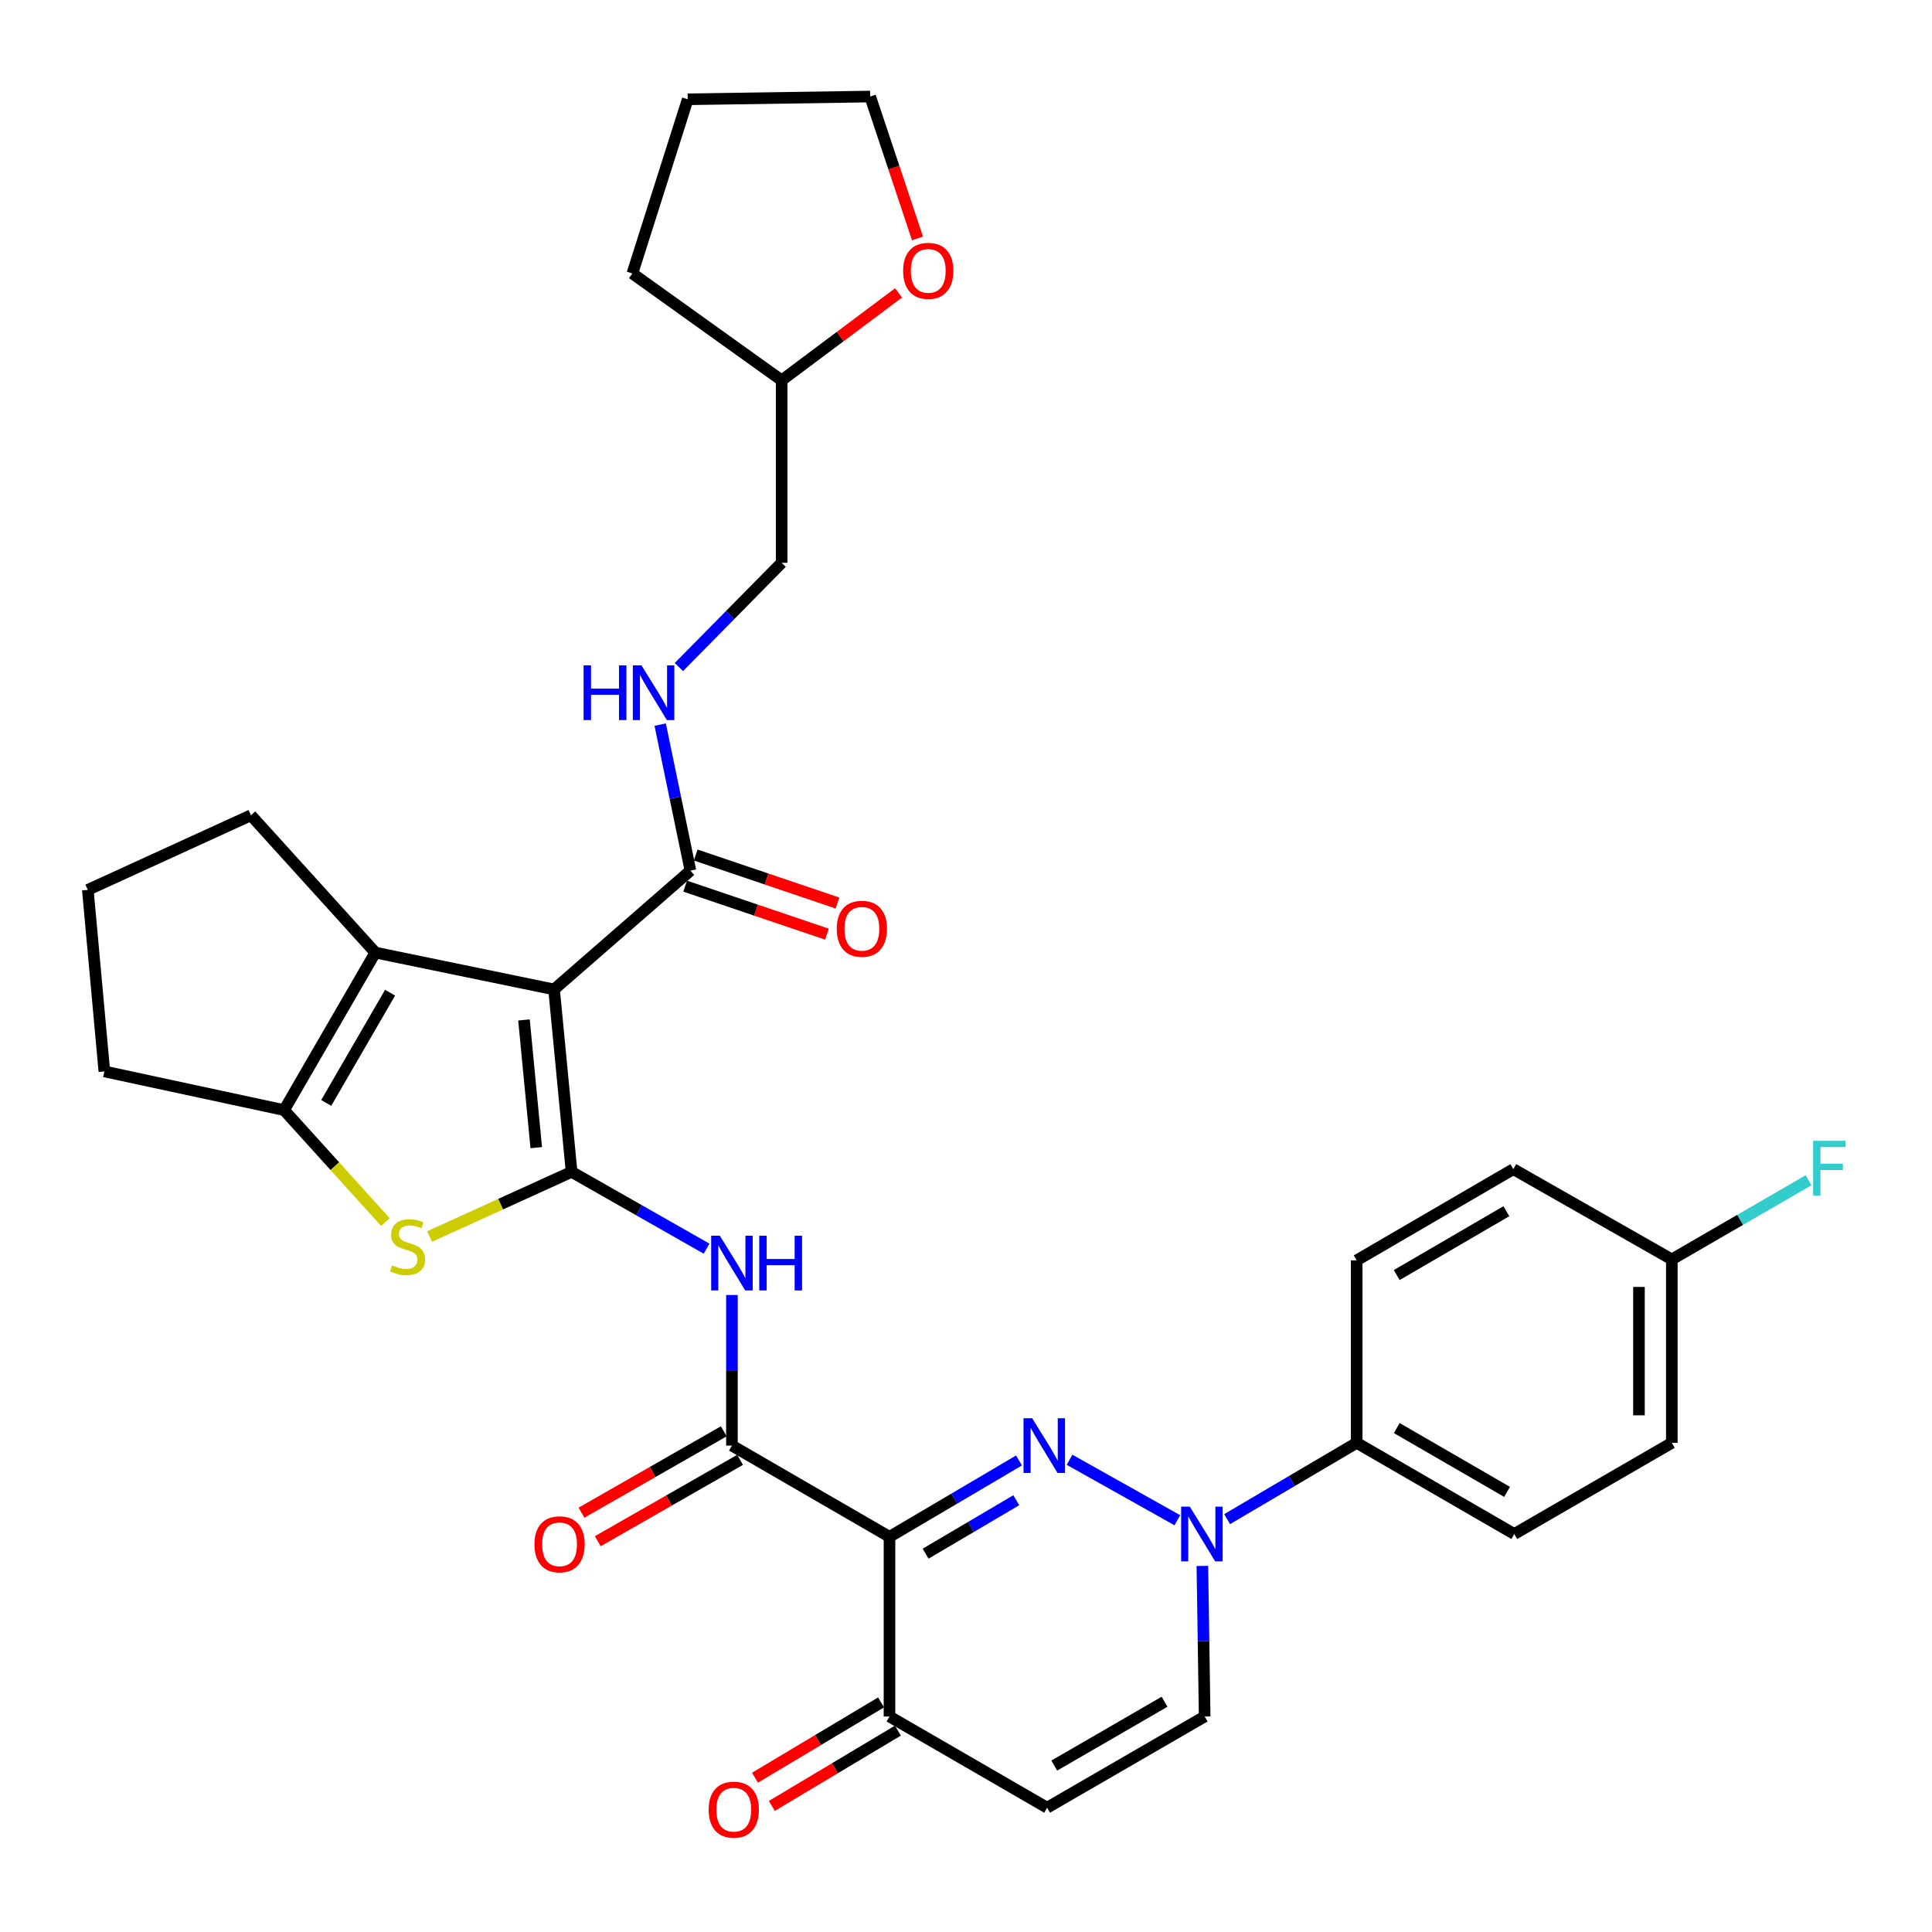<?xml version='1.0' encoding='iso-8859-1'?>
<svg version='1.1' baseProfile='full'
              xmlns='http://www.w3.org/2000/svg'
                      xmlns:rdkit='http://www.rdkit.org/xml'
                      xmlns:xlink='http://www.w3.org/1999/xlink'
                  xml:space='preserve'
width='1000px' height='1000px' viewBox='0 0 1000 1000'>
<!-- END OF HEADER -->
<rect style='opacity:1.0;fill:#FFFFFF;stroke:none' width='1000' height='1000' x='0' y='0'> </rect>
<path class='bond-0' d='M 295.855,606.552 L 286.783,512.134' style='fill:none;fill-rule:evenodd;stroke:#000000;stroke-width:6px;stroke-linecap:butt;stroke-linejoin:miter;stroke-opacity:1' />
<path class='bond-0' d='M 277.563,594.016 L 271.213,527.923' style='fill:none;fill-rule:evenodd;stroke:#000000;stroke-width:6px;stroke-linecap:butt;stroke-linejoin:miter;stroke-opacity:1' />
<path class='bond-3' d='M 295.855,606.552 L 259.105,623.283' style='fill:none;fill-rule:evenodd;stroke:#000000;stroke-width:6px;stroke-linecap:butt;stroke-linejoin:miter;stroke-opacity:1' />
<path class='bond-3' d='M 259.105,623.283 L 222.355,640.014' style='fill:none;fill-rule:evenodd;stroke:#CCCC00;stroke-width:6px;stroke-linecap:butt;stroke-linejoin:miter;stroke-opacity:1' />
<path class='bond-7' d='M 295.855,606.552 L 330.788,626.427' style='fill:none;fill-rule:evenodd;stroke:#000000;stroke-width:6px;stroke-linecap:butt;stroke-linejoin:miter;stroke-opacity:1' />
<path class='bond-7' d='M 330.788,626.427 L 365.722,646.302' style='fill:none;fill-rule:evenodd;stroke:#0000FF;stroke-width:6px;stroke-linecap:butt;stroke-linejoin:miter;stroke-opacity:1' />
<path class='bond-5' d='M 286.783,512.134 L 194.273,493.055' style='fill:none;fill-rule:evenodd;stroke:#000000;stroke-width:6px;stroke-linecap:butt;stroke-linejoin:miter;stroke-opacity:1' />
<path class='bond-9' d='M 286.783,512.134 L 357.37,450.618' style='fill:none;fill-rule:evenodd;stroke:#000000;stroke-width:6px;stroke-linecap:butt;stroke-linejoin:miter;stroke-opacity:1' />
<path class='bond-1' d='M 527.445,755.929 L 493.921,775.692' style='fill:none;fill-rule:evenodd;stroke:#0000FF;stroke-width:6px;stroke-linecap:butt;stroke-linejoin:miter;stroke-opacity:1' />
<path class='bond-1' d='M 493.921,775.692 L 460.397,795.455' style='fill:none;fill-rule:evenodd;stroke:#000000;stroke-width:6px;stroke-linecap:butt;stroke-linejoin:miter;stroke-opacity:1' />
<path class='bond-1' d='M 526.026,776.511 L 502.559,790.345' style='fill:none;fill-rule:evenodd;stroke:#0000FF;stroke-width:6px;stroke-linecap:butt;stroke-linejoin:miter;stroke-opacity:1' />
<path class='bond-1' d='M 502.559,790.345 L 479.093,804.179' style='fill:none;fill-rule:evenodd;stroke:#000000;stroke-width:6px;stroke-linecap:butt;stroke-linejoin:miter;stroke-opacity:1' />
<path class='bond-4' d='M 553.588,755.565 L 609.392,786.873' style='fill:none;fill-rule:evenodd;stroke:#0000FF;stroke-width:6px;stroke-linecap:butt;stroke-linejoin:miter;stroke-opacity:1' />
<path class='bond-2' d='M 460.397,795.455 L 378.849,748.227' style='fill:none;fill-rule:evenodd;stroke:#000000;stroke-width:6px;stroke-linecap:butt;stroke-linejoin:miter;stroke-opacity:1' />
<path class='bond-10' d='M 460.397,795.455 L 460.397,888.457' style='fill:none;fill-rule:evenodd;stroke:#000000;stroke-width:6px;stroke-linecap:butt;stroke-linejoin:miter;stroke-opacity:1' />
<path class='bond-8' d='M 199.481,632.54 L 173.268,603.562' style='fill:none;fill-rule:evenodd;stroke:#CCCC00;stroke-width:6px;stroke-linecap:butt;stroke-linejoin:miter;stroke-opacity:1' />
<path class='bond-8' d='M 173.268,603.562 L 147.055,574.585' style='fill:none;fill-rule:evenodd;stroke:#000000;stroke-width:6px;stroke-linecap:butt;stroke-linejoin:miter;stroke-opacity:1' />
<path class='bond-14' d='M 635.161,786.305 L 668.689,766.558' style='fill:none;fill-rule:evenodd;stroke:#0000FF;stroke-width:6px;stroke-linecap:butt;stroke-linejoin:miter;stroke-opacity:1' />
<path class='bond-14' d='M 668.689,766.558 L 702.218,746.81' style='fill:none;fill-rule:evenodd;stroke:#000000;stroke-width:6px;stroke-linecap:butt;stroke-linejoin:miter;stroke-opacity:1' />
<path class='bond-35' d='M 622.347,810.522 L 622.94,849.489' style='fill:none;fill-rule:evenodd;stroke:#0000FF;stroke-width:6px;stroke-linecap:butt;stroke-linejoin:miter;stroke-opacity:1' />
<path class='bond-35' d='M 622.94,849.489 L 623.532,888.457' style='fill:none;fill-rule:evenodd;stroke:#000000;stroke-width:6px;stroke-linecap:butt;stroke-linejoin:miter;stroke-opacity:1' />
<path class='bond-23' d='M 194.273,493.055 L 129.885,421.977' style='fill:none;fill-rule:evenodd;stroke:#000000;stroke-width:6px;stroke-linecap:butt;stroke-linejoin:miter;stroke-opacity:1' />
<path class='bond-33' d='M 194.273,493.055 L 147.055,574.585' style='fill:none;fill-rule:evenodd;stroke:#000000;stroke-width:6px;stroke-linecap:butt;stroke-linejoin:miter;stroke-opacity:1' />
<path class='bond-33' d='M 201.909,513.809 L 168.856,570.88' style='fill:none;fill-rule:evenodd;stroke:#000000;stroke-width:6px;stroke-linecap:butt;stroke-linejoin:miter;stroke-opacity:1' />
<path class='bond-6' d='M 378.849,748.227 L 378.849,709.26' style='fill:none;fill-rule:evenodd;stroke:#000000;stroke-width:6px;stroke-linecap:butt;stroke-linejoin:miter;stroke-opacity:1' />
<path class='bond-6' d='M 378.849,709.26 L 378.849,670.292' style='fill:none;fill-rule:evenodd;stroke:#0000FF;stroke-width:6px;stroke-linecap:butt;stroke-linejoin:miter;stroke-opacity:1' />
<path class='bond-15' d='M 374.627,740.845 L 337.801,761.902' style='fill:none;fill-rule:evenodd;stroke:#000000;stroke-width:6px;stroke-linecap:butt;stroke-linejoin:miter;stroke-opacity:1' />
<path class='bond-15' d='M 337.801,761.902 L 300.975,782.959' style='fill:none;fill-rule:evenodd;stroke:#FF0000;stroke-width:6px;stroke-linecap:butt;stroke-linejoin:miter;stroke-opacity:1' />
<path class='bond-15' d='M 383.071,755.61 L 346.245,776.667' style='fill:none;fill-rule:evenodd;stroke:#000000;stroke-width:6px;stroke-linecap:butt;stroke-linejoin:miter;stroke-opacity:1' />
<path class='bond-15' d='M 346.245,776.667 L 309.419,797.725' style='fill:none;fill-rule:evenodd;stroke:#FF0000;stroke-width:6px;stroke-linecap:butt;stroke-linejoin:miter;stroke-opacity:1' />
<path class='bond-24' d='M 147.055,574.585 L 54.016,554.571' style='fill:none;fill-rule:evenodd;stroke:#000000;stroke-width:6px;stroke-linecap:butt;stroke-linejoin:miter;stroke-opacity:1' />
<path class='bond-13' d='M 357.37,450.618 L 349.542,412.84' style='fill:none;fill-rule:evenodd;stroke:#000000;stroke-width:6px;stroke-linecap:butt;stroke-linejoin:miter;stroke-opacity:1' />
<path class='bond-13' d='M 349.542,412.84 L 341.713,375.063' style='fill:none;fill-rule:evenodd;stroke:#0000FF;stroke-width:6px;stroke-linecap:butt;stroke-linejoin:miter;stroke-opacity:1' />
<path class='bond-16' d='M 354.643,458.673 L 391.337,471.096' style='fill:none;fill-rule:evenodd;stroke:#000000;stroke-width:6px;stroke-linecap:butt;stroke-linejoin:miter;stroke-opacity:1' />
<path class='bond-16' d='M 391.337,471.096 L 428.031,483.519' style='fill:none;fill-rule:evenodd;stroke:#FF0000;stroke-width:6px;stroke-linecap:butt;stroke-linejoin:miter;stroke-opacity:1' />
<path class='bond-16' d='M 360.098,442.562 L 396.792,454.985' style='fill:none;fill-rule:evenodd;stroke:#000000;stroke-width:6px;stroke-linecap:butt;stroke-linejoin:miter;stroke-opacity:1' />
<path class='bond-16' d='M 396.792,454.985 L 433.486,467.408' style='fill:none;fill-rule:evenodd;stroke:#FF0000;stroke-width:6px;stroke-linecap:butt;stroke-linejoin:miter;stroke-opacity:1' />
<path class='bond-11' d='M 460.397,888.457 L 541.974,935.666' style='fill:none;fill-rule:evenodd;stroke:#000000;stroke-width:6px;stroke-linecap:butt;stroke-linejoin:miter;stroke-opacity:1' />
<path class='bond-17' d='M 456.036,881.156 L 423.408,900.649' style='fill:none;fill-rule:evenodd;stroke:#000000;stroke-width:6px;stroke-linecap:butt;stroke-linejoin:miter;stroke-opacity:1' />
<path class='bond-17' d='M 423.408,900.649 L 390.78,920.141' style='fill:none;fill-rule:evenodd;stroke:#FF0000;stroke-width:6px;stroke-linecap:butt;stroke-linejoin:miter;stroke-opacity:1' />
<path class='bond-17' d='M 464.759,895.758 L 432.131,915.25' style='fill:none;fill-rule:evenodd;stroke:#000000;stroke-width:6px;stroke-linecap:butt;stroke-linejoin:miter;stroke-opacity:1' />
<path class='bond-17' d='M 432.131,915.25 L 399.503,934.743' style='fill:none;fill-rule:evenodd;stroke:#FF0000;stroke-width:6px;stroke-linecap:butt;stroke-linejoin:miter;stroke-opacity:1' />
<path class='bond-12' d='M 541.974,935.666 L 623.532,888.457' style='fill:none;fill-rule:evenodd;stroke:#000000;stroke-width:6px;stroke-linecap:butt;stroke-linejoin:miter;stroke-opacity:1' />
<path class='bond-12' d='M 545.687,913.864 L 602.778,880.817' style='fill:none;fill-rule:evenodd;stroke:#000000;stroke-width:6px;stroke-linecap:butt;stroke-linejoin:miter;stroke-opacity:1' />
<path class='bond-21' d='M 351.393,345.263 L 377.991,318.282' style='fill:none;fill-rule:evenodd;stroke:#0000FF;stroke-width:6px;stroke-linecap:butt;stroke-linejoin:miter;stroke-opacity:1' />
<path class='bond-21' d='M 377.991,318.282 L 404.589,291.301' style='fill:none;fill-rule:evenodd;stroke:#000000;stroke-width:6px;stroke-linecap:butt;stroke-linejoin:miter;stroke-opacity:1' />
<path class='bond-19' d='M 702.218,746.81 L 783.785,794' style='fill:none;fill-rule:evenodd;stroke:#000000;stroke-width:6px;stroke-linecap:butt;stroke-linejoin:miter;stroke-opacity:1' />
<path class='bond-19' d='M 722.97,739.166 L 780.068,772.199' style='fill:none;fill-rule:evenodd;stroke:#000000;stroke-width:6px;stroke-linecap:butt;stroke-linejoin:miter;stroke-opacity:1' />
<path class='bond-20' d='M 702.218,746.81 L 702.218,652.353' style='fill:none;fill-rule:evenodd;stroke:#000000;stroke-width:6px;stroke-linecap:butt;stroke-linejoin:miter;stroke-opacity:1' />
<path class='bond-18' d='M 465.09,151.606 L 434.84,174.235' style='fill:none;fill-rule:evenodd;stroke:#FF0000;stroke-width:6px;stroke-linecap:butt;stroke-linejoin:miter;stroke-opacity:1' />
<path class='bond-18' d='M 434.84,174.235 L 404.589,196.863' style='fill:none;fill-rule:evenodd;stroke:#000000;stroke-width:6px;stroke-linecap:butt;stroke-linejoin:miter;stroke-opacity:1' />
<path class='bond-30' d='M 474.891,123.414 L 462.646,86.693' style='fill:none;fill-rule:evenodd;stroke:#FF0000;stroke-width:6px;stroke-linecap:butt;stroke-linejoin:miter;stroke-opacity:1' />
<path class='bond-30' d='M 462.646,86.693 L 450.4,49.972' style='fill:none;fill-rule:evenodd;stroke:#000000;stroke-width:6px;stroke-linecap:butt;stroke-linejoin:miter;stroke-opacity:1' />
<path class='bond-27' d='M 783.785,794 L 865.334,746.81' style='fill:none;fill-rule:evenodd;stroke:#000000;stroke-width:6px;stroke-linecap:butt;stroke-linejoin:miter;stroke-opacity:1' />
<path class='bond-26' d='M 702.218,652.353 L 783.303,605.144' style='fill:none;fill-rule:evenodd;stroke:#000000;stroke-width:6px;stroke-linecap:butt;stroke-linejoin:miter;stroke-opacity:1' />
<path class='bond-26' d='M 722.938,659.971 L 779.698,626.925' style='fill:none;fill-rule:evenodd;stroke:#000000;stroke-width:6px;stroke-linecap:butt;stroke-linejoin:miter;stroke-opacity:1' />
<path class='bond-25' d='M 404.589,291.301 L 404.589,196.863' style='fill:none;fill-rule:evenodd;stroke:#000000;stroke-width:6px;stroke-linecap:butt;stroke-linejoin:miter;stroke-opacity:1' />
<path class='bond-22' d='M 865.334,651.872 L 783.303,605.144' style='fill:none;fill-rule:evenodd;stroke:#000000;stroke-width:6px;stroke-linecap:butt;stroke-linejoin:miter;stroke-opacity:1' />
<path class='bond-28' d='M 865.334,651.872 L 900.724,631.378' style='fill:none;fill-rule:evenodd;stroke:#000000;stroke-width:6px;stroke-linecap:butt;stroke-linejoin:miter;stroke-opacity:1' />
<path class='bond-28' d='M 900.724,631.378 L 936.115,610.884' style='fill:none;fill-rule:evenodd;stroke:#33CCCC;stroke-width:6px;stroke-linecap:butt;stroke-linejoin:miter;stroke-opacity:1' />
<path class='bond-37' d='M 865.334,651.872 L 865.334,746.81' style='fill:none;fill-rule:evenodd;stroke:#000000;stroke-width:6px;stroke-linecap:butt;stroke-linejoin:miter;stroke-opacity:1' />
<path class='bond-37' d='M 848.325,666.112 L 848.325,732.569' style='fill:none;fill-rule:evenodd;stroke:#000000;stroke-width:6px;stroke-linecap:butt;stroke-linejoin:miter;stroke-opacity:1' />
<path class='bond-34' d='M 129.885,421.977 L 45.455,460.596' style='fill:none;fill-rule:evenodd;stroke:#000000;stroke-width:6px;stroke-linecap:butt;stroke-linejoin:miter;stroke-opacity:1' />
<path class='bond-29' d='M 54.016,554.571 L 45.455,460.596' style='fill:none;fill-rule:evenodd;stroke:#000000;stroke-width:6px;stroke-linecap:butt;stroke-linejoin:miter;stroke-opacity:1' />
<path class='bond-31' d='M 404.589,196.863 L 327.321,141.537' style='fill:none;fill-rule:evenodd;stroke:#000000;stroke-width:6px;stroke-linecap:butt;stroke-linejoin:miter;stroke-opacity:1' />
<path class='bond-36' d='M 450.4,49.972 L 355.962,51.389' style='fill:none;fill-rule:evenodd;stroke:#000000;stroke-width:6px;stroke-linecap:butt;stroke-linejoin:miter;stroke-opacity:1' />
<path class='bond-32' d='M 327.321,141.537 L 355.962,51.389' style='fill:none;fill-rule:evenodd;stroke:#000000;stroke-width:6px;stroke-linecap:butt;stroke-linejoin:miter;stroke-opacity:1' />
<path  class='atom-2' d='M 534.25 734.067
L 543.53 749.067
Q 544.45 750.547, 545.93 753.227
Q 547.41 755.907, 547.49 756.067
L 547.49 734.067
L 551.25 734.067
L 551.25 762.387
L 547.37 762.387
L 537.41 745.987
Q 536.25 744.067, 535.01 741.867
Q 533.81 739.667, 533.45 738.987
L 533.45 762.387
L 529.77 762.387
L 529.77 734.067
L 534.25 734.067
' fill='#0000FF'/>
<path  class='atom-4' d='M 202.942 654.93
Q 203.262 655.05, 204.582 655.61
Q 205.902 656.17, 207.342 656.53
Q 208.822 656.85, 210.262 656.85
Q 212.942 656.85, 214.502 655.57
Q 216.062 654.25, 216.062 651.97
Q 216.062 650.41, 215.262 649.45
Q 214.502 648.49, 213.302 647.97
Q 212.102 647.45, 210.102 646.85
Q 207.582 646.09, 206.062 645.37
Q 204.582 644.65, 203.502 643.13
Q 202.462 641.61, 202.462 639.05
Q 202.462 635.49, 204.862 633.29
Q 207.302 631.09, 212.102 631.09
Q 215.382 631.09, 219.102 632.65
L 218.182 635.73
Q 214.782 634.33, 212.222 634.33
Q 209.462 634.33, 207.942 635.49
Q 206.422 636.61, 206.462 638.57
Q 206.462 640.09, 207.222 641.01
Q 208.022 641.93, 209.142 642.45
Q 210.302 642.97, 212.222 643.57
Q 214.782 644.37, 216.302 645.17
Q 217.822 645.97, 218.902 647.61
Q 220.022 649.21, 220.022 651.97
Q 220.022 655.89, 217.382 658.01
Q 214.782 660.09, 210.422 660.09
Q 207.902 660.09, 205.982 659.53
Q 204.102 659.01, 201.862 658.09
L 202.942 654.93
' fill='#CCCC00'/>
<path  class='atom-5' d='M 615.836 779.84
L 625.116 794.84
Q 626.036 796.32, 627.516 799
Q 628.996 801.68, 629.076 801.84
L 629.076 779.84
L 632.836 779.84
L 632.836 808.16
L 628.956 808.16
L 618.996 791.76
Q 617.836 789.84, 616.596 787.64
Q 615.396 785.44, 615.036 784.76
L 615.036 808.16
L 611.356 808.16
L 611.356 779.84
L 615.836 779.84
' fill='#0000FF'/>
<path  class='atom-8' d='M 372.589 639.611
L 381.869 654.611
Q 382.789 656.091, 384.269 658.771
Q 385.749 661.451, 385.829 661.611
L 385.829 639.611
L 389.589 639.611
L 389.589 667.931
L 385.709 667.931
L 375.749 651.531
Q 374.589 649.611, 373.349 647.411
Q 372.149 645.211, 371.789 644.531
L 371.789 667.931
L 368.109 667.931
L 368.109 639.611
L 372.589 639.611
' fill='#0000FF'/>
<path  class='atom-8' d='M 392.989 639.611
L 396.829 639.611
L 396.829 651.651
L 411.309 651.651
L 411.309 639.611
L 415.149 639.611
L 415.149 667.931
L 411.309 667.931
L 411.309 654.851
L 396.829 654.851
L 396.829 667.931
L 392.989 667.931
L 392.989 639.611
' fill='#0000FF'/>
<path  class='atom-14' d='M 302.072 344.392
L 305.912 344.392
L 305.912 356.432
L 320.392 356.432
L 320.392 344.392
L 324.232 344.392
L 324.232 372.712
L 320.392 372.712
L 320.392 359.632
L 305.912 359.632
L 305.912 372.712
L 302.072 372.712
L 302.072 344.392
' fill='#0000FF'/>
<path  class='atom-14' d='M 332.032 344.392
L 341.312 359.392
Q 342.232 360.872, 343.712 363.552
Q 345.192 366.232, 345.272 366.392
L 345.272 344.392
L 349.032 344.392
L 349.032 372.712
L 345.152 372.712
L 335.192 356.312
Q 334.032 354.392, 332.792 352.192
Q 331.592 349.992, 331.232 349.312
L 331.232 372.712
L 327.552 372.712
L 327.552 344.392
L 332.032 344.392
' fill='#0000FF'/>
<path  class='atom-16' d='M 276.628 799.325
Q 276.628 792.525, 279.988 788.725
Q 283.348 784.925, 289.628 784.925
Q 295.908 784.925, 299.268 788.725
Q 302.628 792.525, 302.628 799.325
Q 302.628 806.205, 299.228 810.125
Q 295.828 814.005, 289.628 814.005
Q 283.388 814.005, 279.988 810.125
Q 276.628 806.245, 276.628 799.325
M 289.628 810.805
Q 293.948 810.805, 296.268 807.925
Q 298.628 805.005, 298.628 799.325
Q 298.628 793.765, 296.268 790.965
Q 293.948 788.125, 289.628 788.125
Q 285.308 788.125, 282.948 790.925
Q 280.628 793.725, 280.628 799.325
Q 280.628 805.045, 282.948 807.925
Q 285.308 810.805, 289.628 810.805
' fill='#FF0000'/>
<path  class='atom-17' d='M 433.101 480.738
Q 433.101 473.938, 436.461 470.138
Q 439.821 466.338, 446.101 466.338
Q 452.381 466.338, 455.741 470.138
Q 459.101 473.938, 459.101 480.738
Q 459.101 487.618, 455.701 491.538
Q 452.301 495.418, 446.101 495.418
Q 439.861 495.418, 436.461 491.538
Q 433.101 487.658, 433.101 480.738
M 446.101 492.218
Q 450.421 492.218, 452.741 489.338
Q 455.101 486.418, 455.101 480.738
Q 455.101 475.178, 452.741 472.378
Q 450.421 469.538, 446.101 469.538
Q 441.781 469.538, 439.421 472.338
Q 437.101 475.138, 437.101 480.738
Q 437.101 486.458, 439.421 489.338
Q 441.781 492.218, 446.101 492.218
' fill='#FF0000'/>
<path  class='atom-18' d='M 366.794 936.691
Q 366.794 929.891, 370.154 926.091
Q 373.514 922.291, 379.794 922.291
Q 386.074 922.291, 389.434 926.091
Q 392.794 929.891, 392.794 936.691
Q 392.794 943.571, 389.394 947.491
Q 385.994 951.371, 379.794 951.371
Q 373.554 951.371, 370.154 947.491
Q 366.794 943.611, 366.794 936.691
M 379.794 948.171
Q 384.114 948.171, 386.434 945.291
Q 388.794 942.371, 388.794 936.691
Q 388.794 931.131, 386.434 928.331
Q 384.114 925.491, 379.794 925.491
Q 375.474 925.491, 373.114 928.291
Q 370.794 931.091, 370.794 936.691
Q 370.794 942.411, 373.114 945.291
Q 375.474 948.171, 379.794 948.171
' fill='#FF0000'/>
<path  class='atom-19' d='M 467.459 140.19
Q 467.459 133.39, 470.819 129.59
Q 474.179 125.79, 480.459 125.79
Q 486.739 125.79, 490.099 129.59
Q 493.459 133.39, 493.459 140.19
Q 493.459 147.07, 490.059 150.99
Q 486.659 154.87, 480.459 154.87
Q 474.219 154.87, 470.819 150.99
Q 467.459 147.11, 467.459 140.19
M 480.459 151.67
Q 484.779 151.67, 487.099 148.79
Q 489.459 145.87, 489.459 140.19
Q 489.459 134.63, 487.099 131.83
Q 484.779 128.99, 480.459 128.99
Q 476.139 128.99, 473.779 131.79
Q 471.459 134.59, 471.459 140.19
Q 471.459 145.91, 473.779 148.79
Q 476.139 151.67, 480.459 151.67
' fill='#FF0000'/>
<path  class='atom-29' d='M 938.471 590.483
L 955.311 590.483
L 955.311 593.723
L 942.271 593.723
L 942.271 602.323
L 953.871 602.323
L 953.871 605.603
L 942.271 605.603
L 942.271 618.803
L 938.471 618.803
L 938.471 590.483
' fill='#33CCCC'/>
</svg>
